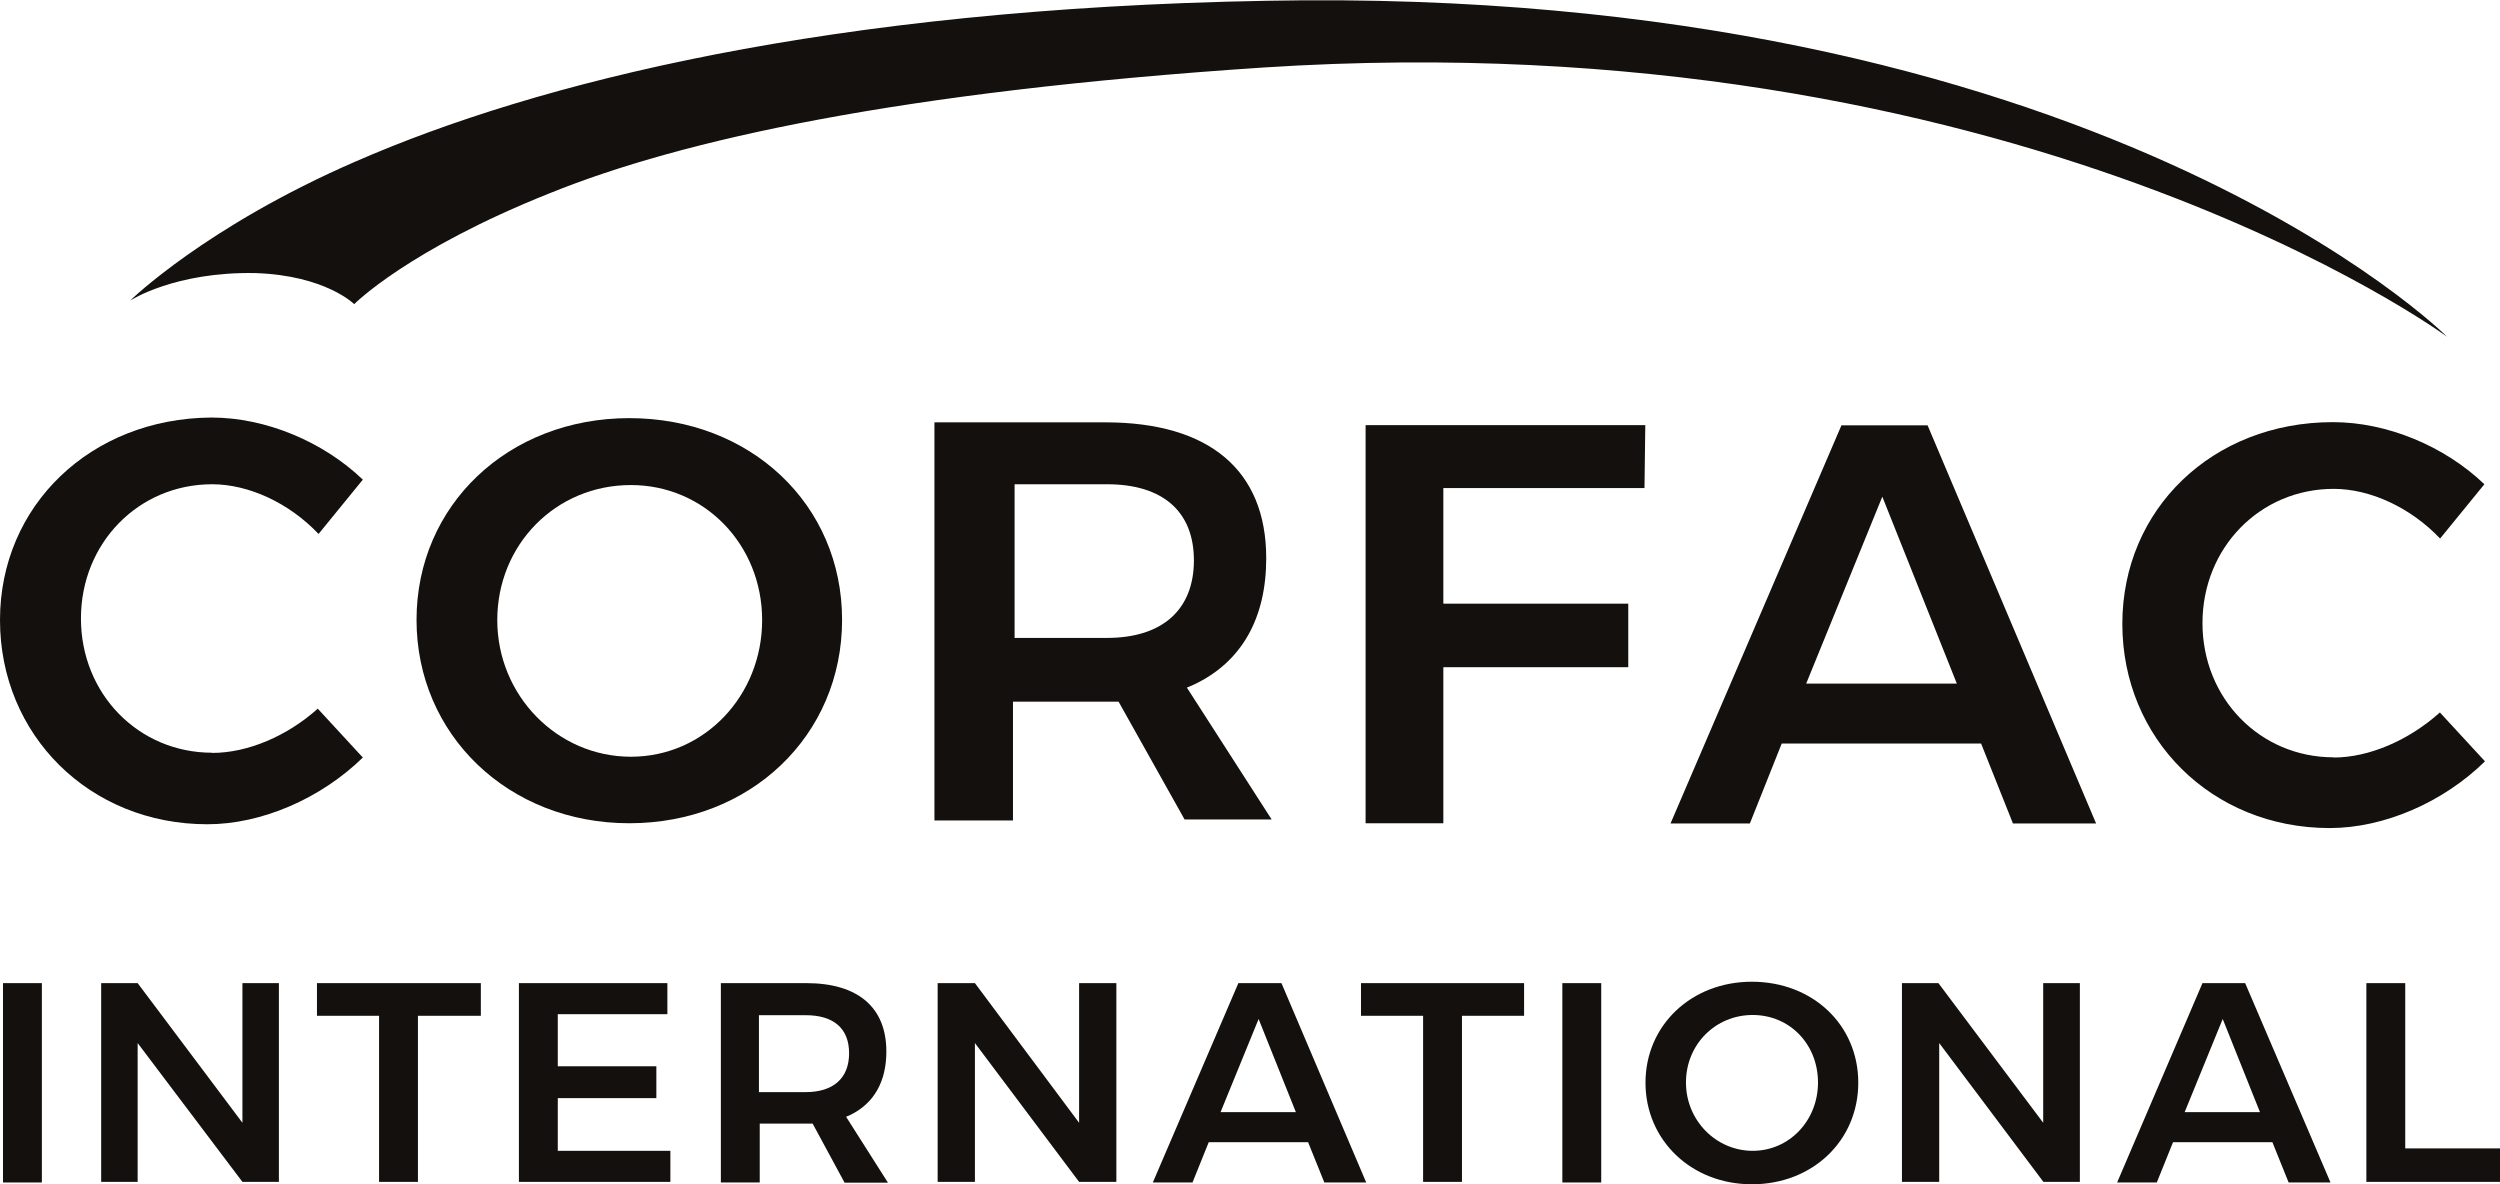 <?xml version="1.0" encoding="UTF-8"?> <svg xmlns="http://www.w3.org/2000/svg" xmlns:xlink="http://www.w3.org/1999/xlink" id="a" width="124.78" height="59.11" viewBox="0 0 124.78 59.11"><defs><clipPath id="b"><rect width="124.78" height="59.11" fill="none" stroke-width="0"></rect></clipPath></defs><g clip-path="url(#b)"><path d="M10.59,37.57c-3.68,0-6.55-2.94-6.55-6.7s2.87-6.7,6.55-6.7c1.82,0,3.84.93,5.31,2.48l2.21-2.71c-1.98-1.9-4.85-3.1-7.56-3.1-6.01.04-10.55,4.38-10.55,10.11s4.46,10.19,10.35,10.19c2.71,0,5.66-1.28,7.76-3.33l-2.25-2.44c-1.51,1.36-3.49,2.21-5.27,2.21Z" fill="#13100d" stroke-width="0"></path><path d="M31.49,24.21c3.68,0,6.55,2.98,6.55,6.74s-2.87,6.82-6.55,6.82-6.67-3.06-6.67-6.82,2.91-6.74,6.67-6.74ZM31.41,41.09c6.05,0,10.62-4.38,10.62-10.15s-4.58-10.07-10.62-10.07-10.62,4.34-10.62,10.07,4.58,10.15,10.62,10.15Z" fill="#13100d" stroke-width="0"></path><path d="M50.64,31.84v-7.67h4.61c2.79,0,4.34,1.36,4.34,3.8s-1.55,3.87-4.34,3.87h-4.61ZM59.13,40.9h4.34l-4.23-6.58.35-.15c2.37-1.12,3.61-3.29,3.61-6.31,0-4.38-2.83-6.78-8.03-6.78h-8.53v19.87h3.92v-5.93h5.27l3.3,5.89Z" fill="#13100d" stroke-width="0"></path><path d="M2.09,49.07H.15v9.95h1.94v-9.95Z" fill="#13100d" stroke-width="0"></path><path d="M12.1,49.07v6.97l-5.23-6.97h-1.82v9.92h1.82v-6.93l5.23,6.93h1.82v-9.92h-1.82Z" fill="#13100d" stroke-width="0"></path><path d="M15.82,49.07v1.63h3.1v8.29h1.94v-8.29h3.14v-1.63h-8.18Z" fill="#13100d" stroke-width="0"></path><path d="M25.9,49.07v9.92h7.56v-1.55h-5.62v-2.63h4.92v-1.59h-4.92v-2.6h5.47v-1.55h-7.41Z" fill="#13100d" stroke-width="0"></path><path d="M37.88,54.5v-3.83h2.33c1.4,0,2.17.66,2.17,1.9s-.78,1.94-2.17,1.94h-2.33ZM42.15,59.03h2.17l-2.09-3.29.19-.08c1.2-.58,1.82-1.67,1.82-3.18,0-2.21-1.43-3.41-3.99-3.41h-4.27v9.95h1.94v-2.94h2.64l1.59,2.94Z" fill="#13100d" stroke-width="0"></path><path d="M53.86,49.07v6.97l-5.2-6.97h-1.86v9.92h1.86v-6.93l5.2,6.93h1.86v-9.92h-1.86Z" fill="#13100d" stroke-width="0"></path><path d="M62.82,50.86l1.86,4.65h-3.76l1.9-4.65ZM61.81,49.07l-4.27,9.95h1.98l.81-2.01h4.96l.81,2.01h2.09l-4.23-9.95h-2.17Z" fill="#13100d" stroke-width="0"></path><path d="M67.93,49.07v1.63h3.1v8.29h1.94v-8.29h3.1v-1.63h-8.14Z" fill="#13100d" stroke-width="0"></path><path d="M79.92,49.07h-1.94v9.95h1.94v-9.95Z" fill="#13100d" stroke-width="0"></path><path d="M87.48,57.44c-1.82,0-3.33-1.51-3.33-3.41s1.47-3.37,3.33-3.37,3.26,1.47,3.26,3.37-1.43,3.41-3.26,3.41ZM87.44,49c-3.02,0-5.31,2.17-5.31,5.04s2.29,5.07,5.31,5.07,5.31-2.17,5.31-5.07-2.29-5.04-5.31-5.04Z" fill="#13100d" stroke-width="0"></path><path d="M101.98,49.07v6.97l-5.23-6.97h-1.82v9.92h1.86v-6.93l5.2,6.93h1.82v-9.92h-1.82Z" fill="#13100d" stroke-width="0"></path><path d="M110.94,50.86l1.86,4.65h-3.76l1.9-4.65ZM109.93,49.07l-4.26,9.95h1.98l.81-2.01h4.96l.81,2.01h2.09l-4.26-9.95h-2.13Z" fill="#13100d" stroke-width="0"></path><path d="M118.11,49.07v9.92h6.67v-1.67h-4.73v-8.25h-1.94Z" fill="#13100d" stroke-width="0"></path><path d="M81.27,30.13h-9.23v-5.77h10.04l.04-3.14h-13.96v19.87h3.88v-7.79h9.23v-3.18Z" fill="#13100d" stroke-width="0"></path><path d="M93.95,24.79l3.72,9.33h-7.52l3.8-9.33ZM98.88,37.11l1.59,3.99h4.15l-8.41-19.87h-4.3l-8.53,19.87h3.96l1.59-3.99h9.97Z" fill="#13100d" stroke-width="0"></path><path d="M116.48,37.8c-3.68,0-6.55-2.94-6.55-6.7s2.87-6.7,6.55-6.7c1.82,0,3.84.93,5.31,2.48l2.21-2.71c-1.98-1.9-4.85-3.1-7.56-3.1-6.01,0-10.51,4.34-10.51,10.07s4.46,10.19,10.35,10.19c2.71,0,5.66-1.28,7.75-3.33l-2.25-2.44c-1.55,1.39-3.53,2.25-5.31,2.25Z" fill="#13100d" stroke-width="0"></path><path d="M6.51,14.99s3.76-3.68,11.24-6.93C26.79,4.11,41.45.43,63.16.04c41.45-.81,58.98,16.77,58.98,16.77,0,0-21.52-15.88-59.09-13.44-18.11,1.2-29,3.6-35.6,6.27-7.1,2.83-9.77,5.54-9.77,5.54,0,0-1.43-1.43-4.92-1.55-4.03-.08-6.24,1.36-6.24,1.36Z" fill="#13100d" stroke-width="0"></path></g></svg> 